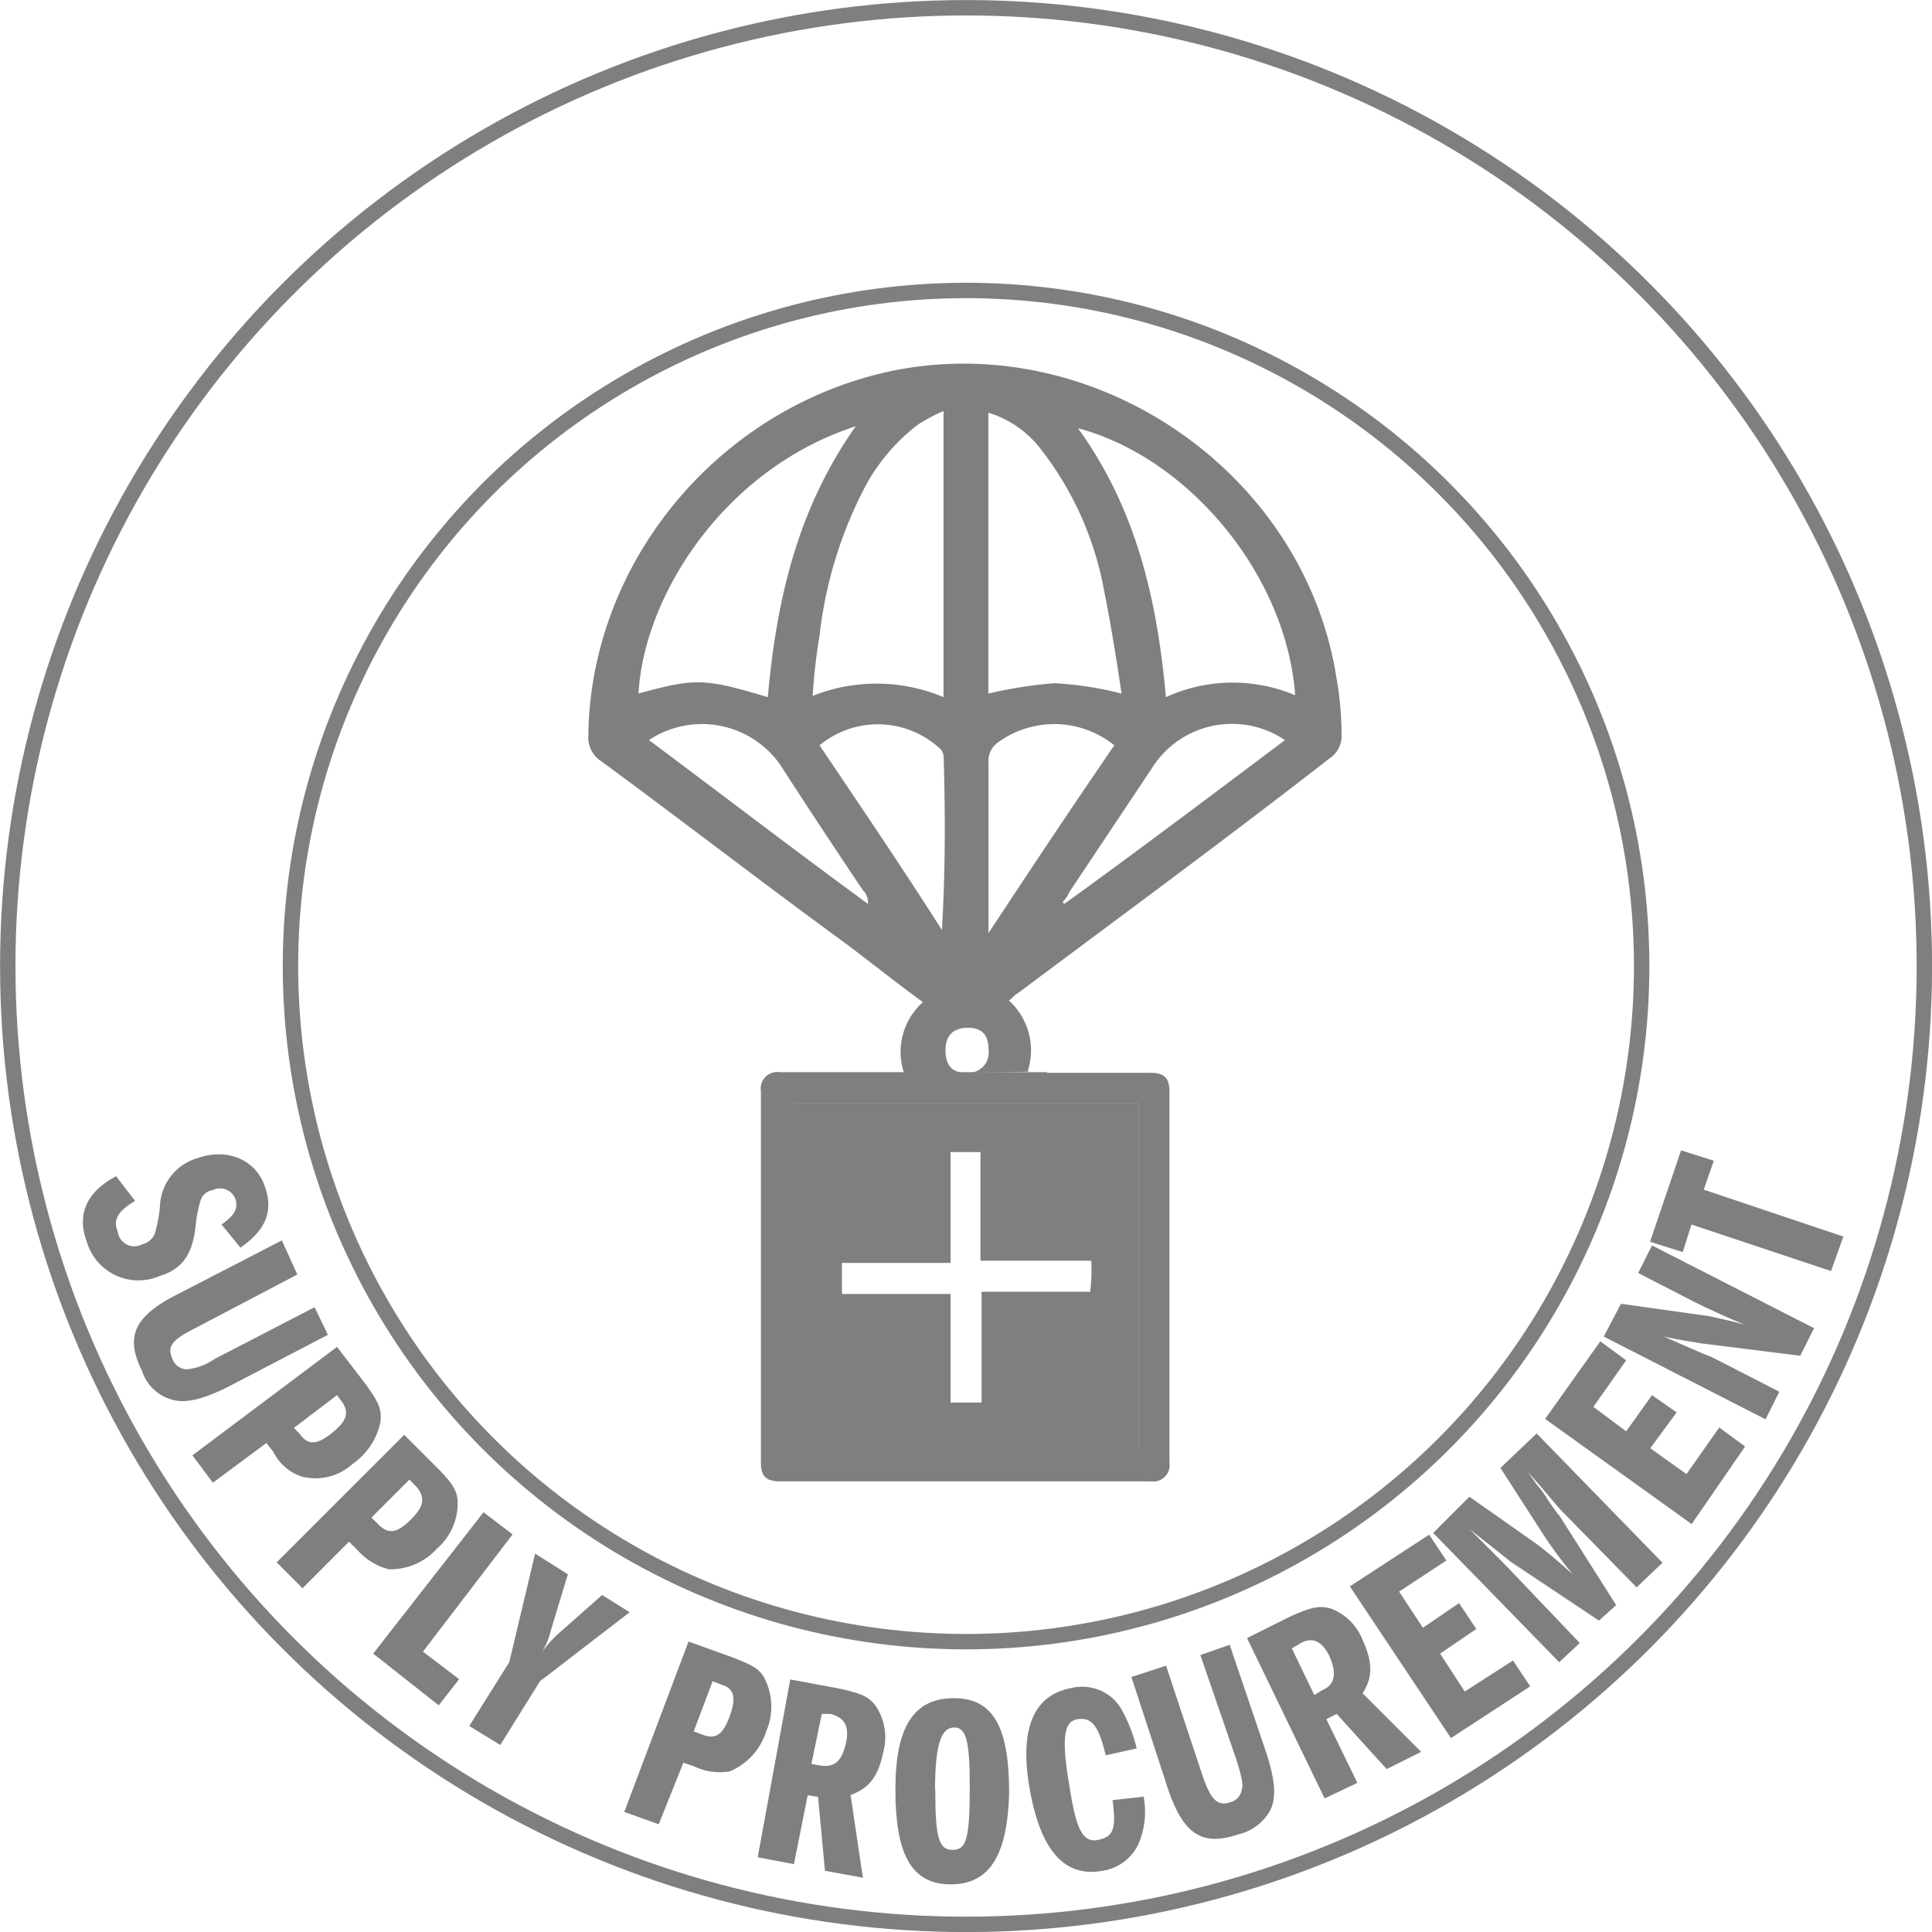 <svg xmlns="http://www.w3.org/2000/svg" viewBox="0 0 156.91 156.91"><title>supply-procurement-gray</title><circle cx="78.46" cy="78.46" r="54.87" style="fill:none;stroke:#7f7f7f;stroke-miterlimit:10;stroke-width:1.25px"/><path d="M17.36,99.83c1-.7,1.4-1.26,1.12-2.1a1.34,1.34,0,0,0-1.82-.7,1.23,1.23,0,0,0-1,.84,11.35,11.35,0,0,0-.42,2.24c-.28,2.24-1.12,3.36-2.94,3.92a4.37,4.37,0,0,1-5.88-2.8c-.84-2.24,0-4.06,2.38-5.32l1.54,2c-1.4.84-1.82,1.54-1.4,2.52a1.35,1.35,0,0,0,2,1,1.48,1.48,0,0,0,1-.84,11.35,11.35,0,0,0,.42-2.24,4.23,4.23,0,0,1,3.08-3.92c2.38-.84,4.76.14,5.46,2.38.7,2,0,3.5-2,4.9Z" transform="translate(0.63 -0.38)" style="fill:#7f7f7f"/><path d="M23.52,103.89l-8.26,4.34c-2,1-2.38,1.54-1.82,2.66a1.25,1.25,0,0,0,1.12.7,4.82,4.82,0,0,0,2.24-.84l8.12-4.2L26,108.79,17.92,113c-2.24,1.12-3.64,1.4-4.76,1a3.54,3.54,0,0,1-2.24-2.24c-1.4-2.8-.7-4.48,2.94-6.3l8.4-4.34Z" transform="translate(0.63 -0.38)" style="fill:#7f7f7f"/><path d="M26.74,109.77,29,112.71c1.12,1.54,1.4,2.1,1.26,3.22A5.53,5.53,0,0,1,28,119.28a4.47,4.47,0,0,1-4.2,1,4,4,0,0,1-2.24-2l-.56-.7-4.34,3.22L15,118.58Zm-3.08,7c.7,1,1.4,1,2.66,0s1.4-1.68.84-2.52l-.42-.56-3.5,2.66Z" transform="translate(0.63 -0.38)" style="fill:#7f7f7f"/><path d="M32.2,116.91l2.66,2.66c1.4,1.4,1.68,2,1.68,2.94a4.86,4.86,0,0,1-1.68,3.64,5.09,5.09,0,0,1-3.92,1.68,5.06,5.06,0,0,1-2.52-1.54l-.7-.7-3.78,3.78-2.1-2.1Zm-2.1,7.28c.84.84,1.54.7,2.66-.42s1.12-1.82.42-2.66l-.56-.56-3.08,3.08Z" transform="translate(0.63 -0.38)" style="fill:#7f7f7f"/><path d="M38.64,123.2,41,125l-7.28,9.52,2.94,2.24L35,138.88l-5.32-4.2Z" transform="translate(0.63 -0.38)" style="fill:#7f7f7f"/><path d="M40.73,135.38l2.1-8.82,2.66,1.68-1.4,4.62a5.58,5.58,0,0,1-1,2.1,10.46,10.46,0,0,1,1.54-1.82l3.64-3.22,2.24,1.4-7.28,5.6L40,142.1l-2.52-1.54Z" transform="translate(0.63 -0.38)" style="fill:#7f7f7f"/><path d="M55.29,133.7l3.5,1.26c1.82.7,2.38,1,2.8,2a5.07,5.07,0,0,1,0,4.06,5.21,5.21,0,0,1-2.94,3.22,4.78,4.78,0,0,1-2.94-.42l-.84-.28-2,5-2.8-1Zm1.12,7.56c1.12.42,1.68,0,2.24-1.54s.28-2.24-.7-2.52l-.7-.28L55.71,141Z" transform="translate(0.63 -0.38)" style="fill:#7f7f7f"/><path d="M63.55,136.78l3.78.7c2,.42,2.66.7,3.22,1.54a4.56,4.56,0,0,1,.56,3.64c-.42,2-1.12,2.94-2.66,3.5l1,6.72-3.08-.56-.56-6-.84-.14-1.12,5.6-2.94-.56Zm2.52,7c1.12.14,1.68-.42,2-1.82s-.14-2.1-1.26-2.38h-.7l-.84,4.06Z" transform="translate(0.63 -0.38)" style="fill:#7f7f7f"/><path d="M81.33,146c-.14,5-1.54,7.42-4.76,7.42s-4.48-2.52-4.48-7.7,1.54-7.42,4.76-7.42S81.33,140.7,81.33,146Zm-6-.28c0,3.92.28,4.9,1.4,4.9s1.4-.84,1.4-5.18c0-3.64-.28-4.76-1.26-4.76S75.31,141.82,75.31,145.74Z" transform="translate(0.63 -0.38)" style="fill:#7f7f7f"/><path d="M89.17,142.94c-.56-2.38-1.12-3.08-2.24-2.94s-1.4,1.4-.7,5.46c.56,3.64,1.12,4.62,2.38,4.34s1.4-1,1.12-3.22l2.52-.28a6.68,6.68,0,0,1-.28,3.5,3.83,3.83,0,0,1-3.08,2.52c-3.08.56-5-1.68-5.88-6.58s.28-7.7,3.36-8.26a3.69,3.69,0,0,1,4.06,1.68,12.7,12.7,0,0,1,1.26,3.22Z" transform="translate(0.63 -0.38)" style="fill:#7f7f7f"/><path d="M94.07,135.66,97,144.48c.7,2.1,1.26,2.66,2.38,2.24a1.23,1.23,0,0,0,.84-1c.14-.42,0-1-.42-2.38l-2.94-8.54,2.38-.84,2.94,8.68c.84,2.52.84,3.92.28,4.9a4,4,0,0,1-2.52,1.82c-2.94,1-4.48,0-5.74-3.78l-2.94-9Z" transform="translate(0.63 -0.38)" style="fill:#7f7f7f"/><path d="M100.65,133.42l3.36-1.68c1.82-.84,2.52-1,3.5-.7a4.45,4.45,0,0,1,2.52,2.52c.84,1.82.84,3.08,0,4.34l4.76,4.76-2.8,1.4-4.06-4.48-.84.42,2.52,5.18-2.66,1.26Zm6.16,4.2c1-.42,1.12-1.4.56-2.66s-1.4-1.68-2.38-1.12l-.7.42,1.82,3.78Z" transform="translate(0.63 -0.38)" style="fill:#7f7f7f"/><path d="M114.93,132.58l2.94-2,1.4,2.1-2.94,2,2,3.08,3.92-2.52,1.4,2.1-6.44,4.2L109,129.22l6.44-4.2,1.4,2.1L113,129.64Z" transform="translate(0.63 -0.38)" style="fill:#7f7f7f"/><path d="M115.77,124.88l2.94-2.94,5.18,3.64c1,.7,2.1,1.68,3.22,2.66a34.66,34.66,0,0,1-2.66-3.64l-3.22-5,2.94-2.8,10.22,10.5-2.1,2-5.88-6c-.7-.7-.84-1-2.94-3.36l.7,1a8.5,8.5,0,0,1,1,1.4c.42.56.7,1,.84,1.12l4.62,7.28-1.4,1.26-7.14-4.76c-.7-.56-1.4-1.12-3.36-2.66l2.94,2.94,6,6.3L126,135.38Z" transform="translate(0.63 -0.38)" style="fill:#7f7f7f"/><path d="M131.44,116.63l2.1-2.94,2,1.4L133.4,118l2.94,2.1,2.66-3.78,2.1,1.54-4.34,6.3-11.9-8.54,4.48-6.3,2.1,1.54-2.66,3.78Z" transform="translate(0.63 -0.38)" style="fill:#7f7f7f"/><path d="M129.62,108.93l1.4-2.66,7.14,1c.56.14,1.4.28,2.94.7-1.12-.42-3.22-1.4-4.06-1.82l-4.62-2.38,1.12-2.24,13.16,6.72-1.12,2.24-8-1c-.84-.14-1.82-.28-3.08-.56,1.26.56,3.5,1.54,3.92,1.68l5.46,2.8-1.12,2.24Z" transform="translate(0.63 -0.38)" style="fill:#7f7f7f"/><path d="M149.08,100.81l-1,2.8-11.34-3.78-.7,2.24-2.66-.84,2.52-7.42,2.66.84L137.74,97Z" transform="translate(0.63 -0.38)" style="fill:#7f7f7f"/><circle cx="78.46" cy="78.46" r="77.83" style="fill:none;stroke:#7f7f7f;stroke-miterlimit:10;stroke-width:1.25px"/><path d="M84.41,87.51h8.4c1.12,0,1.54.42,1.54,1.54v30.1a1.34,1.34,0,0,1-1.54,1.54H62.71c-1.12,0-1.54-.42-1.54-1.54V89a1.34,1.34,0,0,1,1.54-1.54h21.7ZM63.83,90v28h28V90Z" transform="translate(0.63 -0.38)" style="fill:#7f7f7f"/><path d="M63.83,90h28v28h-28ZM88,102.77h-9V93.95H76.57v9H67.75v2.52h8.82v8.82h2.52v-9h8.82A14.39,14.39,0,0,0,88,102.77Z" transform="translate(0.63 -0.38)" style="fill:#7f7f7f"/><path d="M72.79,87.51a5.39,5.39,0,0,1,1.54-5.74c-2.52-1.82-4.9-3.78-7.42-5.6-6.3-4.62-12.46-9.38-18.76-14a2.27,2.27,0,0,1-1-2c.14-13.86,10.22-26.32,24.08-29.54,16.66-3.78,34,7.84,36.68,24.78a27.34,27.34,0,0,1,.42,4.76,2.18,2.18,0,0,1-1,1.82C99,68.47,90.43,74.77,82,81.07c-.28.14-.42.42-.7.56a5.46,5.46,0,0,1,1.54,5.74C84.41,87.51,72.23,87.51,72.79,87.51ZM76,57V33.76a14.27,14.27,0,0,0-2.1,1.12,15.66,15.66,0,0,0-4.2,4.9A34.28,34.28,0,0,0,65.93,52a47.4,47.4,0,0,0-.56,4.9A14,14,0,0,1,76,57Zm3.64-23.1V56.71A35,35,0,0,1,85,55.87a27.31,27.31,0,0,1,5.46.84c-.42-2.8-.84-5.46-1.4-8.26a26.38,26.38,0,0,0-5.18-11.62A8.49,8.49,0,0,0,79.65,33.9ZM61.73,57c.7-7.84,2.38-15.26,7.14-22-10.78,3.5-17.22,13.86-17.64,21.7C55.85,55.45,56.55,55.45,61.73,57Zm42.83-.14c-.7-9.8-8.68-19.32-17.64-21.7,4.76,6.58,6.44,14,7.14,21.84A13.05,13.05,0,0,1,104.57,56.85ZM65.93,60.91c3.36,5,6.72,9.94,9.94,15,.28-4.76.28-9.38.14-14a1,1,0,0,0-.42-.84A7.43,7.43,0,0,0,65.93,60.91Zm23.94,0a7.76,7.76,0,0,0-9.38-.28,1.83,1.83,0,0,0-.84,1.68V76.17C83.15,70.85,86.51,65.81,89.87,60.91Zm13.86-.42a7.67,7.67,0,0,0-10.78,2.24L86.23,72.81a2.93,2.93,0,0,1-.56.84l.14.14C91.83,69.45,97.71,65,103.73,60.49Zm-51.65,0c6,4.48,11.9,9,17.78,13.3a1.38,1.38,0,0,0-.42-1.12C67.19,69.31,65,66,62.71,62.45A7.77,7.77,0,0,0,52.07,60.49Zm25.76,27a1.63,1.63,0,0,0,1.82-1.82c0-1.26-.56-1.82-1.68-1.82s-1.82.56-1.82,1.82S76.71,87.51,77.83,87.51Z" transform="translate(0.63 -0.38)" style="fill:#7f7f7f"/></svg>